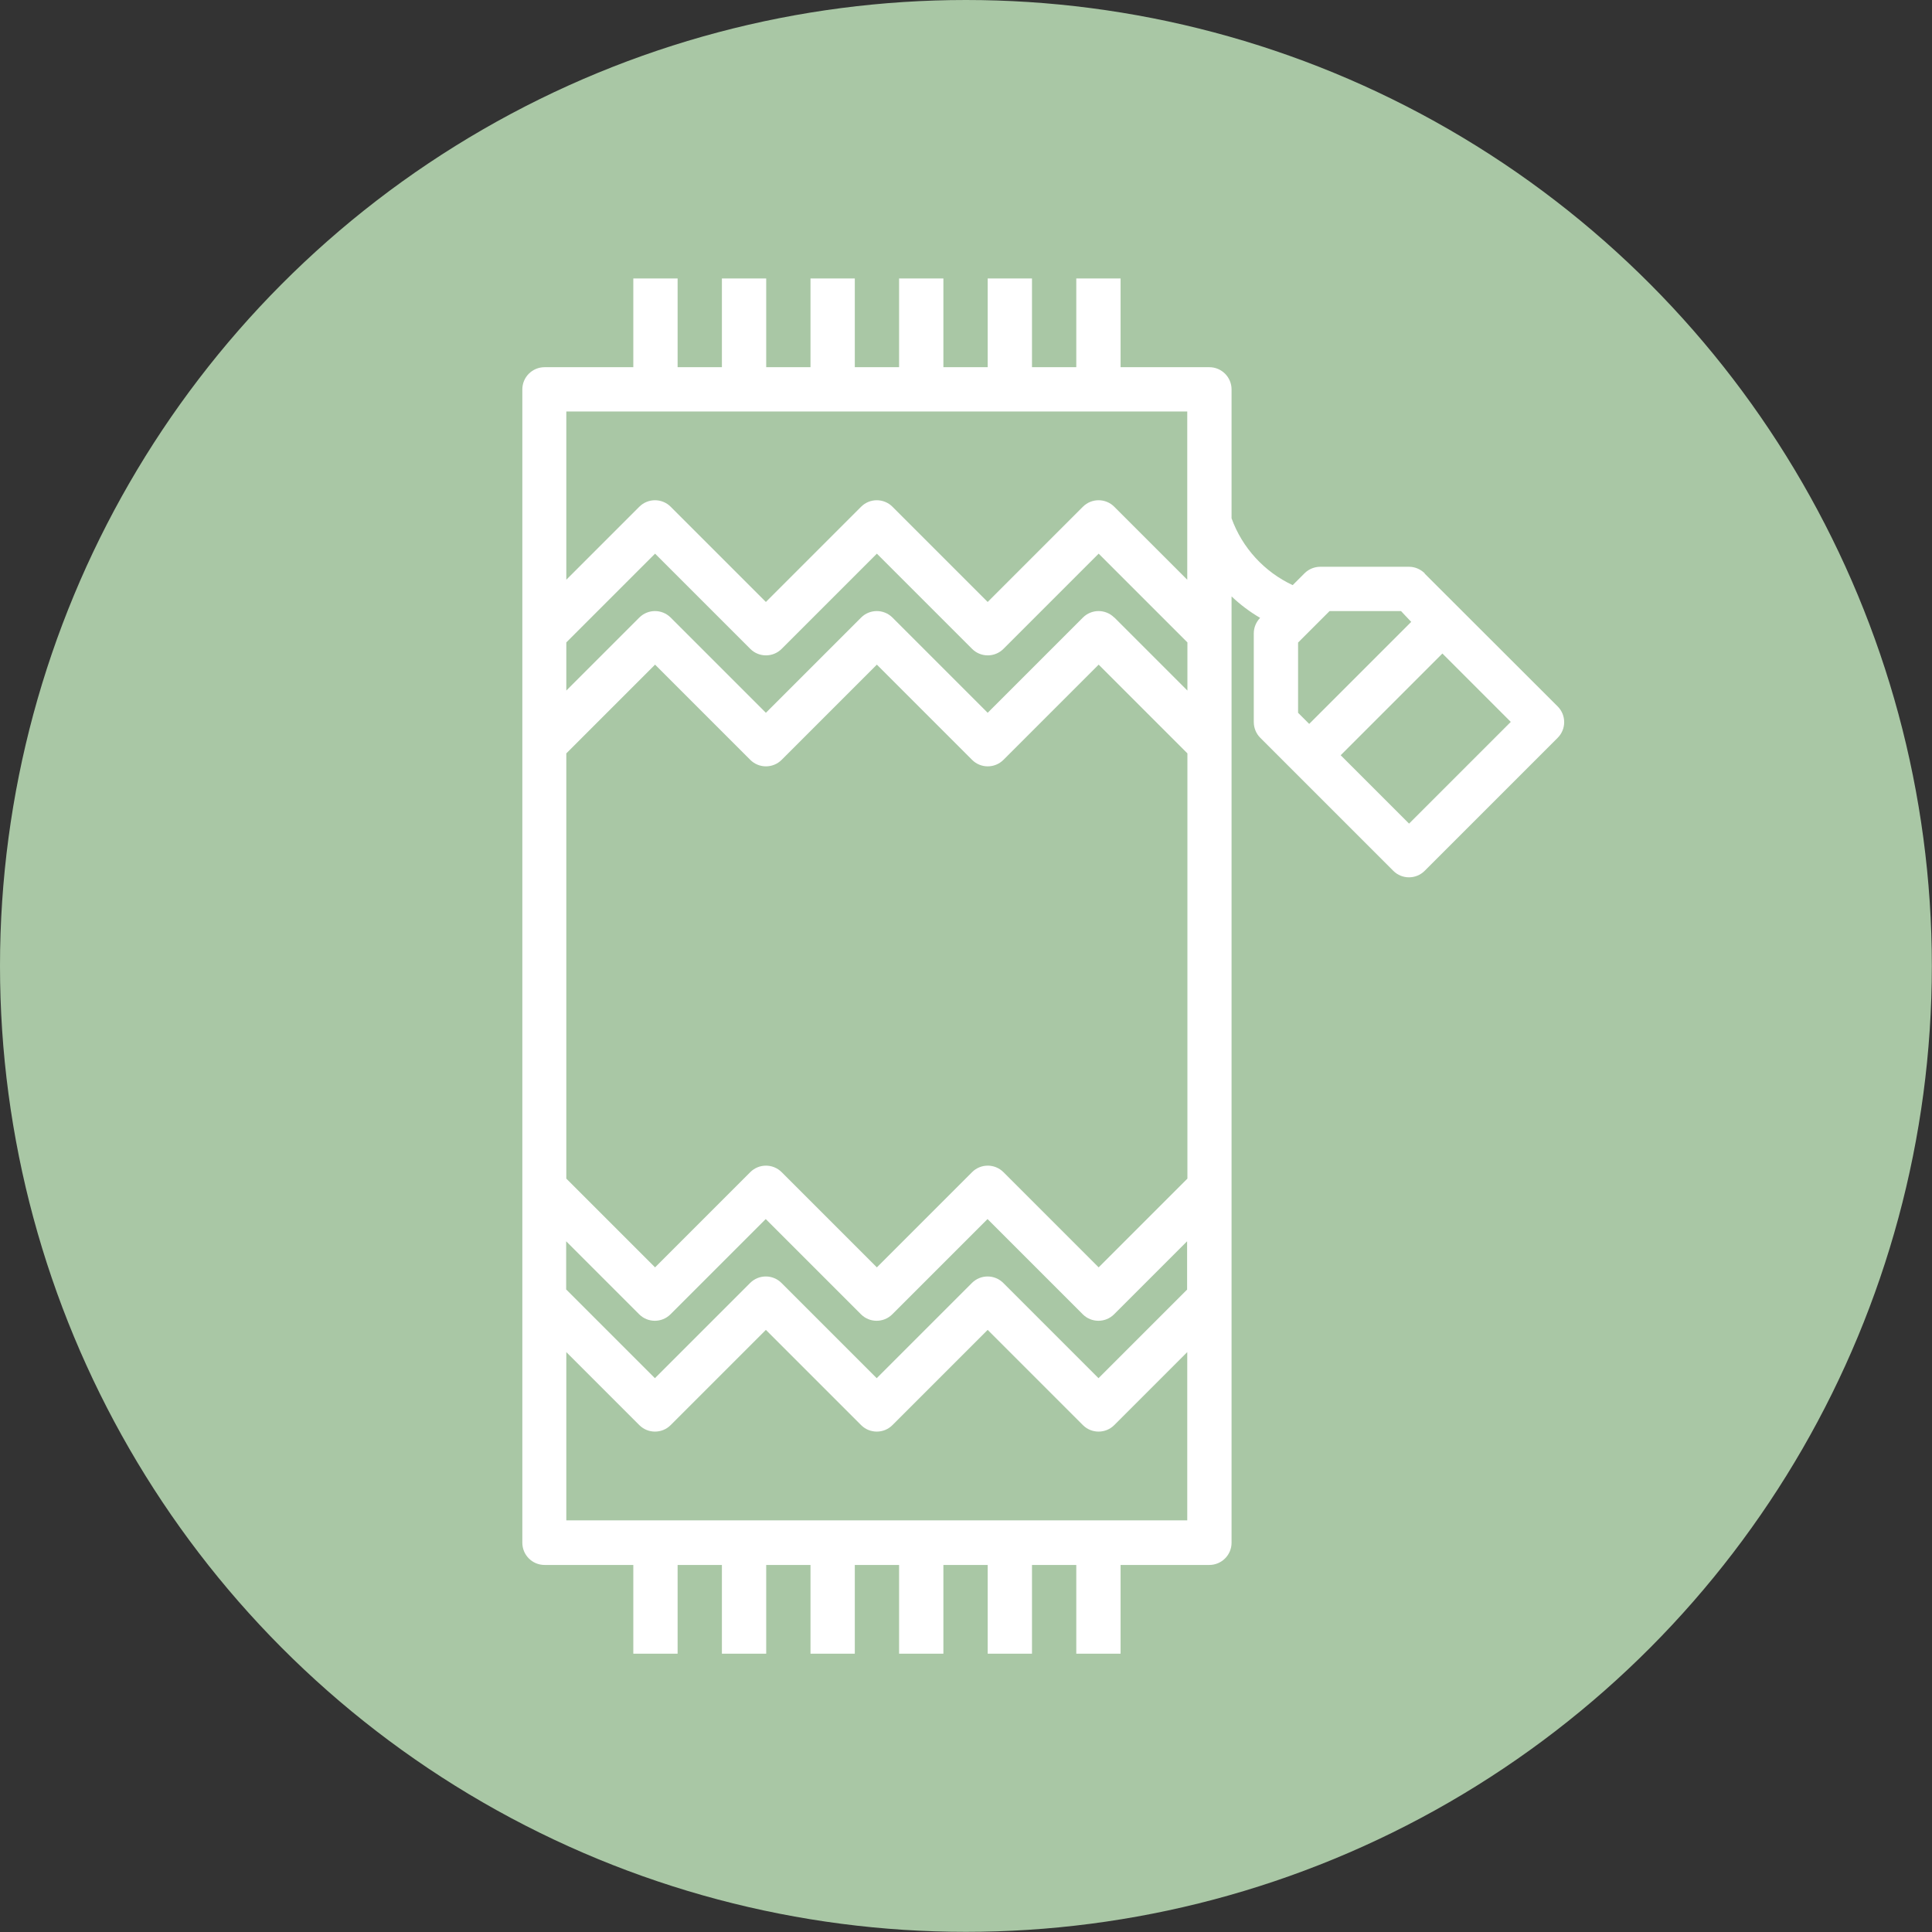 <?xml version="1.0" encoding="UTF-8"?>
<svg xmlns="http://www.w3.org/2000/svg" id="Capa_2" data-name="Capa 2" viewBox="0 0 125.17 125.17">
  <rect x="0" y="0" width="125.17" height="125.17" fill="#333333" stroke="none"/>
  <defs>
    <style>
      .cls-1 {
        fill: #fff;
      }

      .cls-2 {
        fill: #a9c7a5;
      }
    </style>
  </defs>
  <g id="Capa_1-2" data-name="Capa 1">
    <g>
      <circle class="cls-2" cx="62.58" cy="62.58" r="62.58"></circle>
      <path class="cls-1" d="m92.31,37.15c-.27-.27-.64-.43-1.02-.43h-5.75c-.38,0-.75.15-1.02.42l-.77.77c-1.84-.86-3.27-2.42-3.96-4.33v-8.35c0-.79-.64-1.44-1.44-1.44h-5.75v-5.75h-2.87v5.75h-2.87v-5.75h-2.87v5.75h-2.87v-5.75h-2.87v5.75h-2.87v-5.75h-2.87v5.75h-2.87v-5.75h-2.87v5.75h-2.87v-5.75h-2.87v5.75h-5.75c-.79,0-1.44.64-1.44,1.44v74.72c0,.79.64,1.44,1.44,1.44h5.75v5.75h2.87v-5.75h2.87v5.75h2.87v-5.75h2.87v5.75h2.87v-5.75h2.87v5.75h2.87v-5.75h2.87v5.75h2.87v-5.75h2.87v5.75h2.87v-5.75h5.75c.79,0,1.44-.64,1.44-1.44v-61.31c.56.53,1.18,1,1.85,1.39-.26.27-.41.63-.41,1v5.75c0,.38.15.75.42,1.02l8.62,8.62c.56.56,1.47.56,2.03,0l8.62-8.62c.56-.56.56-1.47,0-2.03l-8.62-8.61Zm-15.39,46.39l-5.75,5.75-6.17-6.17c-.56-.56-1.47-.56-2.03,0l-6.17,6.17-6.17-6.17c-.56-.56-1.47-.56-2.03,0l-6.17,6.17-5.75-5.75v-3.12l4.73,4.73c.56.56,1.47.56,2.03,0l6.17-6.17,6.17,6.17c.56.56,1.47.56,2.03,0l6.17-6.17,6.17,6.17c.56.56,1.47.56,2.03,0l4.73-4.73v3.12Zm-40.23-34.73l5.75-5.75,6.17,6.17c.56.56,1.47.56,2.03,0l6.17-6.17,6.17,6.17c.56.56,1.47.56,2.03,0l6.17-6.17,5.75,5.75v27.55l-5.75,5.75-6.17-6.17c-.56-.56-1.47-.56-2.03,0l-6.17,6.17-6.17-6.17c-.56-.56-1.47-.56-2.03,0l-6.17,6.17-5.75-5.75v-27.55Zm35.5-8.8c-.56-.56-1.47-.56-2.03,0l-6.17,6.17-6.17-6.17c-.56-.56-1.47-.56-2.03,0l-6.17,6.17-6.17-6.17c-.56-.56-1.47-.56-2.03,0l-4.73,4.73v-3.12l5.75-5.75,6.17,6.17c.56.56,1.47.56,2.03,0l6.17-6.17,6.17,6.17c.56.56,1.47.56,2.03,0l6.17-6.17,5.75,5.75v3.12l-4.73-4.73Zm4.73-13.35v10.9l-4.73-4.73c-.56-.56-1.47-.56-2.03,0l-6.17,6.17-6.17-6.17c-.56-.56-1.47-.56-2.03,0l-6.17,6.17-6.17-6.17c-.56-.56-1.47-.56-2.03,0l-4.73,4.73v-10.9h40.23Zm-40.23,71.84v-10.9l4.73,4.73c.56.56,1.47.56,2.03,0l6.17-6.17,6.17,6.17c.56.56,1.47.56,2.03,0l6.17-6.17,6.17,6.17c.56.56,1.47.56,2.03,0l4.73-4.73v10.9h-40.23Zm47.42-56.88l2.03-2.03h4.63c.18.2.41.43.66.7l-6.61,6.61-.72-.72v-4.56Zm7.18,11.74l-4.43-4.43,6.59-6.59,4.43,4.43-6.59,6.59Z"></path>
    </g>
  </g>
</svg>
